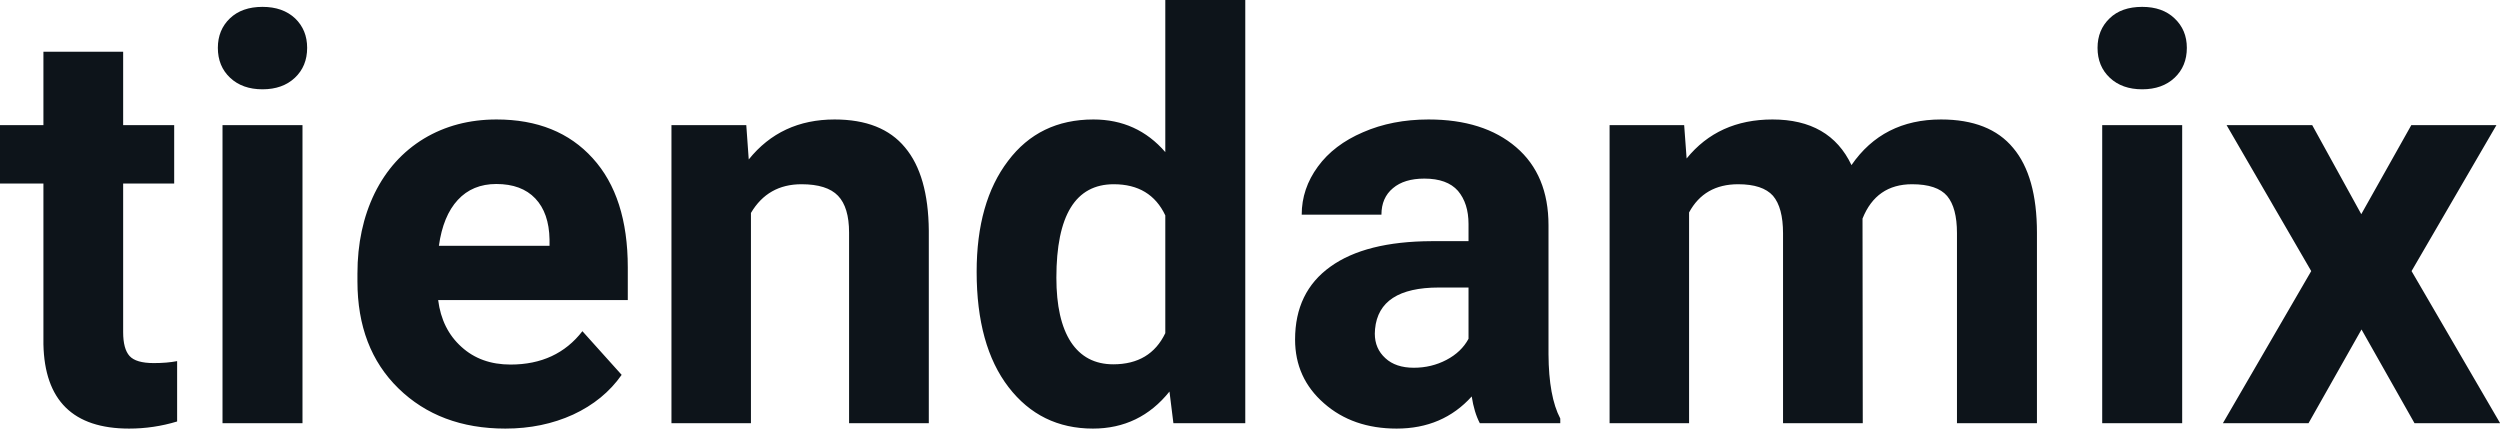 <svg fill="#0d141a" viewBox="0 0 101.905 17.475" height="100%" width="100%" xmlns="http://www.w3.org/2000/svg"><path preserveAspectRatio="none" d="M1.77 2.11L5.02 2.11L5.02 5.10L7.10 5.10L7.10 7.48L5.02 7.48L5.02 13.54Q5.02 14.22 5.28 14.51Q5.54 14.80 6.27 14.80L6.27 14.80Q6.81 14.80 7.22 14.72L7.22 14.72L7.22 17.18Q6.27 17.47 5.26 17.47L5.26 17.47Q1.84 17.47 1.77 14.03L1.77 14.03L1.77 7.48L0 7.48L0 5.10L1.77 5.10L1.77 2.11ZM12.33 5.10L12.33 17.25L9.07 17.25L9.07 5.10L12.33 5.10ZM8.88 1.95L8.88 1.95Q8.88 1.22 9.37 0.75Q9.86 0.28 10.70 0.28L10.70 0.28Q11.53 0.28 12.03 0.75Q12.52 1.22 12.52 1.95L12.52 1.95Q12.52 2.70 12.02 3.17Q11.52 3.64 10.70 3.64Q9.88 3.64 9.38 3.17Q8.88 2.70 8.88 1.95ZM20.60 17.47L20.60 17.47Q17.92 17.47 16.24 15.83Q14.57 14.20 14.57 11.47L14.57 11.47L14.57 11.15Q14.57 9.32 15.27 7.88Q15.98 6.44 17.28 5.65Q18.58 4.87 20.24 4.87L20.24 4.87Q22.73 4.87 24.16 6.45Q25.59 8.02 25.59 10.90L25.59 10.90L25.59 12.23L17.86 12.23Q18.01 13.42 18.81 14.14Q19.60 14.86 20.81 14.86L20.81 14.86Q22.69 14.86 23.74 13.50L23.74 13.50L25.34 15.28Q24.61 16.32 23.36 16.90Q22.11 17.47 20.60 17.47ZM20.23 7.50L20.23 7.50Q19.26 7.50 18.66 8.15Q18.06 8.80 17.89 10.02L17.89 10.02L22.40 10.02L22.40 9.76Q22.38 8.68 21.82 8.09Q21.26 7.50 20.23 7.50ZM27.37 5.10L30.42 5.10L30.52 6.50Q31.83 4.87 34.02 4.87L34.02 4.87Q35.95 4.87 36.89 6.01Q37.84 7.14 37.86 9.40L37.86 9.40L37.86 17.25L34.61 17.25L34.61 9.48Q34.61 8.45 34.16 7.98Q33.71 7.51 32.67 7.51L32.67 7.51Q31.30 7.51 30.61 8.68L30.61 8.68L30.61 17.25L27.37 17.25L27.37 5.10ZM39.81 11.08L39.81 11.08Q39.81 8.24 41.09 6.56Q42.36 4.87 44.57 4.87L44.57 4.87Q46.35 4.87 47.50 6.20L47.50 6.20L47.50 0L50.76 0L50.76 17.25L47.83 17.25L47.67 15.96Q46.46 17.47 44.55 17.47L44.55 17.47Q42.41 17.47 41.11 15.78Q39.81 14.09 39.81 11.08ZM43.06 11.32L43.06 11.32Q43.06 13.03 43.65 13.94Q44.25 14.85 45.38 14.85L45.38 14.85Q46.89 14.85 47.50 13.58L47.50 13.58L47.50 8.78Q46.90 7.51 45.40 7.51L45.40 7.51Q43.06 7.51 43.06 11.32ZM63.60 17.25L60.32 17.25Q60.09 16.81 59.99 16.16L59.99 16.16Q58.81 17.47 56.93 17.47L56.93 17.47Q55.14 17.47 53.97 16.44Q52.79 15.41 52.79 13.84L52.79 13.84Q52.79 11.90 54.23 10.87Q55.66 9.84 58.36 9.83L58.36 9.83L59.86 9.83L59.86 9.13Q59.86 8.29 59.43 7.78Q58.99 7.28 58.06 7.28L58.06 7.28Q57.24 7.28 56.78 7.67Q56.31 8.06 56.31 8.75L56.31 8.75L53.06 8.75Q53.06 7.69 53.72 6.79Q54.37 5.90 55.56 5.39Q56.75 4.87 58.23 4.87L58.23 4.87Q60.48 4.87 61.80 6.00Q63.12 7.13 63.12 9.18L63.12 9.18L63.12 14.44Q63.13 16.17 63.60 17.06L63.60 17.06L63.60 17.25ZM57.63 14.99L57.63 14.99Q58.35 14.99 58.96 14.67Q59.57 14.35 59.86 13.81L59.86 13.81L59.86 11.72L58.65 11.72Q56.21 11.72 56.05 13.41L56.05 13.41L56.04 13.60Q56.04 14.21 56.47 14.60Q56.89 14.99 57.63 14.99ZM65.61 5.10L68.65 5.10L68.75 6.46Q70.04 4.87 72.25 4.87L72.25 4.87Q74.59 4.87 75.47 6.73L75.47 6.73Q76.75 4.87 79.12 4.87L79.12 4.87Q81.10 4.87 82.06 6.03Q83.03 7.18 83.03 9.49L83.03 9.49L83.03 17.25L79.77 17.25L79.77 9.50Q79.77 8.47 79.37 7.99Q78.96 7.51 77.94 7.51L77.94 7.51Q76.48 7.51 75.92 8.91L75.92 8.91L75.93 17.25L72.68 17.25L72.68 9.51Q72.68 8.46 72.27 7.98Q71.85 7.51 70.85 7.51L70.85 7.51Q69.47 7.51 68.85 8.66L68.85 8.66L68.85 17.25L65.61 17.25L65.61 5.10ZM88.95 5.10L88.95 17.25L85.69 17.25L85.69 5.10L88.95 5.10ZM85.50 1.95L85.50 1.95Q85.50 1.22 85.99 0.75Q86.47 0.28 87.32 0.28L87.32 0.28Q88.15 0.28 88.64 0.75Q89.14 1.22 89.14 1.95L89.14 1.95Q89.14 2.70 88.64 3.17Q88.14 3.64 87.32 3.64Q86.50 3.64 86.00 3.17Q85.50 2.70 85.50 1.95ZM94.25 5.10L96.25 8.73L98.29 5.10L101.76 5.10L98.30 11.05L101.91 17.25L98.42 17.25L96.26 13.43L94.10 17.25L90.61 17.25L94.21 11.05L90.76 5.10L94.25 5.10Z"></path></svg>
